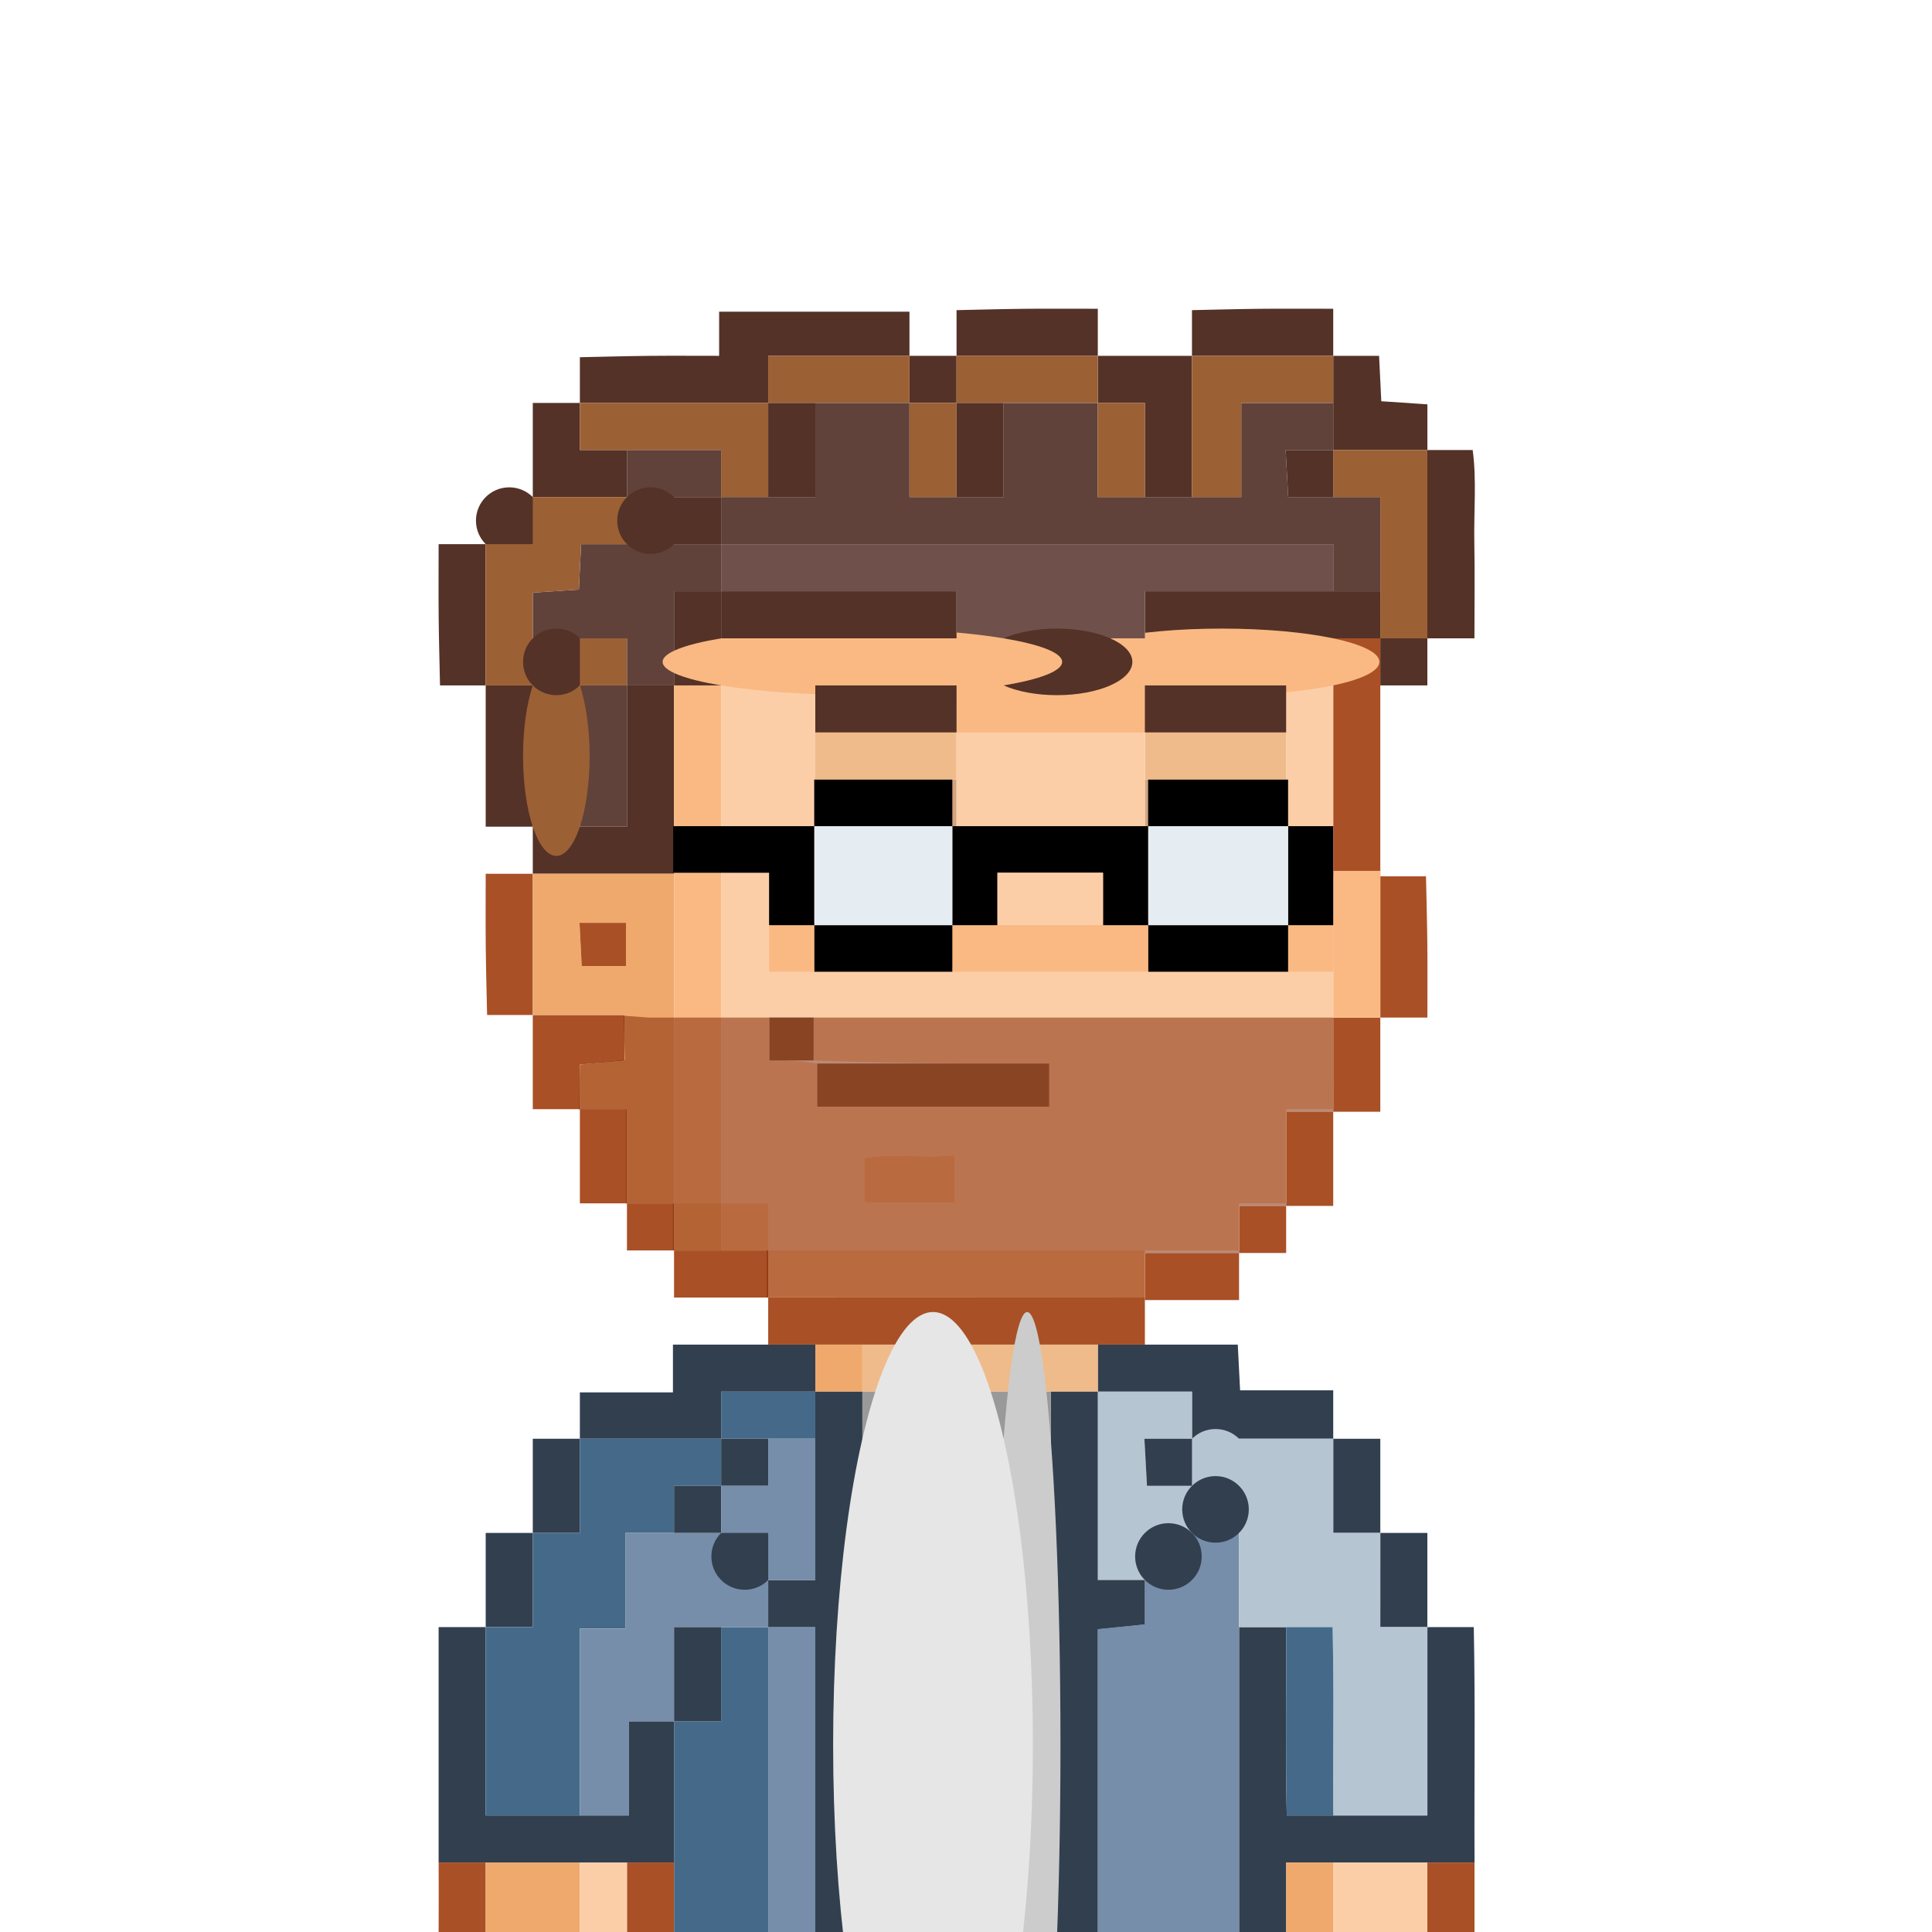 <svg id="Layer_1" data-name="Layer 1" xmlns="http://www.w3.org/2000/svg" viewBox="0 0 250 250"><defs><style>.cls-1{fill:#323f4f;}.cls-2{fill:#a95026;}.cls-3{fill:#543227;}.cls-4{fill:#768eaa;}.cls-5{fill:#b5c5d2;}.cls-6{fill:#fccea8;}.cls-7{fill:#456a89;}.cls-8{fill:#f0a96d;}.cls-9{fill:#fab983;}.cls-10{fill:#efbb8a;}.cls-11{fill:#9c6035;}.cls-12{fill:#60423a;}.cls-13{fill:#999;}.cls-14{fill:#70504a;}.cls-15{fill:#d3a47d;}.cls-16{fill:#936748;}.cls-17{fill:#ccc;}.cls-18{fill:#e6e6e6;}.cls-19{fill:#e6edf2;}.cls-20{fill:#822707;opacity:0.54;}</style></defs><path class="cls-1" d="M166.426,283.659v60.926h-6.093c0-9.078.072-18.157-.02-27.234-.093-9.2.411-18.429-.294-27.6H142.055v-6.092h18.278V210.547h6.093c.052,8.131-.1,16.27.081,24.37h18.2v-24.37h6c.206,10.136.045,20.3.1,30.463h-24.37v42.649Z"/><path class="cls-1" d="M56.758,241.01V210.547H62.85v24.37H81.4V222.732h5.821V241.01H56.758Z"/><path class="cls-2" d="M148.148,167.9v6.093H99.406V167.9Z"/><path class="cls-3" d="M75.036,52.137V46.225c2.892-.06,5.825-.144,8.76-.174,3-.03,6-.007,9.259-.007V40.331h24.629v5.713H99.406v6.093Z"/><path class="cls-1" d="M142.055,173.991h18.113c.1,2.074.191,3.76.3,5.916h12.051v6.269H154.24v-6.093H142.055Z"/><path class="cls-3" d="M68.943,113.064v-6.093H81.128V88.693h6.093v24.371Z"/><path class="cls-1" d="M99.406,173.991H105.5v6.092H93.314v6.093H75.036v-6H87.079v-6.181Z"/><path class="cls-2" d="M178.611,89.023v24.371h-6.092V82.6h6.092Z"/><path class="cls-2" d="M56.758,241.01H62.85v24.371H56.839C56.652,257.28,56.81,249.141,56.758,241.01Z"/><path class="cls-2" d="M184.7,241.01H190.8v24.371H184.7Z"/><path class="cls-3" d="M142.055,46.044H154.24V64.322h-6.092V52.137h-6.093Z"/><path class="cls-3" d="M184.7,58.23h5.865c.523,3.881.14,7.862.211,11.806.073,4.014.016,8.031.016,12.565H184.7Z"/><path class="cls-3" d="M154.24,46.044V40.132c2.892-.059,5.826-.144,8.76-.173,3-.031,6-.007,9.519-.007v6.092Z"/><path class="cls-2" d="M75.036,143.527H68.943V131.342H80.827v5.907l-5.791.509Z"/><path class="cls-3" d="M123.777,46.044V40.132c2.892-.059,5.826-.144,8.76-.173,3-.031,6-.007,9.518-.007v6.092Z"/><path class="cls-3" d="M68.943,106.971H62.85V88.693h6.093Z"/><path class="cls-3" d="M62.85,88.693H56.938c-.059-2.892-.144-5.825-.174-8.76-.03-3-.006-6-.006-9.518H62.85Z"/><path class="cls-3" d="M172.519,46.044h5.934c.1,2.1.183,3.773.285,5.877l5.966.4v5.91H172.519V46.044Z"/><path class="cls-2" d="M178.611,113.394h5.912c.06,2.892.145,5.826.174,8.76.031,3,.007,6,.007,9.518h-6.093Z"/><path class="cls-2" d="M68.943,131.342H63.031c-.06-2.892-.144-5.826-.174-8.76-.03-3-.007-6-.007-9.518h6.093Z"/><path class="cls-3" d="M68.943,64.322V52.137h6.093V58.23h6.092v6.092Z"/><path class="cls-1" d="M62.85,210.547V198.361h6.093v12.186Z"/><path class="cls-2" d="M172.519,143.857v12.186h-6.093V143.857Z"/><path class="cls-2" d="M81.128,155.713H75.036V143.527h6.092Z"/><path class="cls-2" d="M160.333,162.136v6.092H148.148v-6.092Z"/><path class="cls-2" d="M178.611,131.672v12.185h-6.092V131.672Z"/><path class="cls-2" d="M99.406,167.9H87.221v-6.093H99.406Z"/><path class="cls-1" d="M172.519,186.176h6.092v12.185h-6.092Z"/><path class="cls-1" d="M178.611,198.361H184.7v12.186h-6.093Z"/><path class="cls-1" d="M68.943,198.361V186.176h6.093v12.185Z"/><path class="cls-3" d="M117.684,46.044h6.093v6.093h-6.093Z"/><circle class="cls-3" cx="65.897" cy="67.369" r="4.308"/><path class="cls-3" d="M178.611,88.693V82.6H184.7v6.092Z"/><path class="cls-2" d="M87.221,161.805H81.128v-6.092h6.093Z"/><path class="cls-2" d="M166.426,156.043v6.093h-6.093v-6.093Z"/><path class="cls-4" d="M160.333,210.547v73.112H142.055V210.812l6.093-.617v-5.741h6.092v-6.093h6.093Z"/><path class="cls-5" d="M160.333,210.547V186.176h12.186v12.185h6.092v12.186H184.7v24.37H172.519c-.052-8.131.1-16.27-.082-24.37h-12.1Z"/><path class="cls-6" d="M184.7,265.381h-6.093v12.185H166.426v-6.093h6.093V241.01H184.7Z"/><path class="cls-7" d="M166.426,210.547h6.011c.187,8.1.03,16.239.082,24.37h-6.012C166.321,226.817,166.478,218.678,166.426,210.547Z"/><path class="cls-8" d="M172.519,241.01V253.2h-6.093V241.01Z"/><path class="cls-7" d="M87.221,241.01V222.732h6.093V210.547h6.092v73.112H87.221V241.01Z"/><path class="cls-4" d="M99.406,283.659V210.547H105.5v73.112Z"/><path class="cls-2" d="M87.221,241.01v36.556H81.128V259.288H75.036V253.2h6.092V241.01Z"/><path class="cls-7" d="M68.943,198.361h6.093V186.176H93.314v6.093H87.221v6.092h-6.3V210.73H75.036v24.187H62.85v-24.37h6.093Z"/><path class="cls-8" d="M81.128,271.473v6.093H68.943V265.381H62.85V241.01H75.036v30.463Z"/><path class="cls-4" d="M75.036,234.917V210.73h5.881V198.361h12.4v6.093h6.092v6.093H87.221v12.185H81.4v12.185Z"/><path class="cls-6" d="M75.036,253.2V241.01h6.092V253.2Z"/><path class="cls-9" d="M99.406,167.9v-6.093h48.742V167.9Z"/><path class="cls-10" d="M142.055,173.991v6.092H111.592v-6.092Z"/><path class="cls-8" d="M111.592,173.991v6.092H105.5v-6.092Z"/><path class="cls-11" d="M81.128,58.23H75.036V52.137h24.37V64.322H93.314V58.23Z"/><path class="cls-11" d="M117.684,46.044v6.093H99.406V46.044Z"/><path class="cls-5" d="M142.055,180.083H154.24v6.093h-6.155c.13,2.392.231,4.259.331,6.093h5.824v6.092h-6.092v6.093h-6.093Z"/><circle class="cls-5" cx="157.287" cy="189.222" r="4.308"/><path class="cls-8" d="M87.221,155.713H81.128V143.527H75.036v-5.769l5.791-.509v-5.907H68.943V113.064H87.221ZM81,119.41H74.99c.108,2.138.2,4,.284,5.585H81Z"/><path class="cls-9" d="M87.221,155.713V88.693h6.093v67.02Z"/><path class="cls-12" d="M87.221,88.693H81.128V82.6H68.943v-5.91l5.966-.4c.1-2.105.183-3.779.285-5.877h18.12v6.093H87.221V88.693Z"/><path class="cls-12" d="M81.128,88.693v18.278H75.036V88.693Z"/><ellipse class="cls-11" cx="71.989" cy="97.832" rx="4.308" ry="12.925"/><path class="cls-7" d="M93.314,186.176v-6.093H105.5v6.093H93.314Z"/><path class="cls-6" d="M172.519,88.693v30.464h-6.093V94.786H148.148V88.693Z"/><path class="cls-3" d="M178.611,82.6H148.148V76.508h30.463Z"/><ellipse class="cls-9" cx="158.094" cy="85.647" rx="20.399" ry="4.308"/><path class="cls-9" d="M172.519,118.908V112.69h6.092v18.974h-6.092V118.908Z"/><path class="cls-12" d="M178.611,76.508h-6.092V70.415H93.314V64.322H105.5V52.137h12.185V64.322H129.87V52.137h12.185V64.322h18.563V52.137h11.9V58.23h-6.156c.13,2.392.232,4.259.331,6.092h11.917Z"/><path class="cls-11" d="M172.519,52.137h-11.9V64.322H154.24V46.044h18.279Z"/><path class="cls-11" d="M142.055,52.137H123.777V46.044h18.278Z"/><path class="cls-11" d="M148.148,64.322h-6.093V52.137h6.093Z"/><path class="cls-11" d="M178.611,76.508V64.322h-6.092V58.23H184.7V82.6h-6.093Z"/><path class="cls-11" d="M81.128,70.415H75.194c-.1,2.1-.183,3.772-.285,5.877l-5.966.4v12H62.85V70.415h6.093V64.322H81.128Z"/><path class="cls-12" d="M81.128,58.23H93.314v6.092H81.128Z"/><path class="cls-6" d="M172.519,125.249v18.278h-6.093v12.186h-6.093v6.092H99.406v-6.092H93.314V88.693h30.463v6.093H105.5v24.371H99.558v6.092Zm-67.237,11.969v-5.554H99.571v5.554a32.6,32.6,0,0,1,6.18.4V143.2h30.014v-5.585C125.548,137.618,115.523,137.618,105.282,137.218Zm18.232,18.373V149.5c-4.156.4-8.083-.282-11.659.373v5.719Z"/><path class="cls-8" d="M87.221,155.713h6.093v6.092H87.221Z"/><path class="cls-9" d="M93.314,161.805v-6.092h6.092v6.092Z"/><path class="cls-11" d="M123.777,64.322h-6.093V52.137h6.093Z"/><path class="cls-1" d="M142.055,180.083v24.371h6.093V210.2l-6.093.617v72.847h-6.093V180.083Z"/><circle class="cls-1" cx="157.287" cy="195.315" r="4.308"/><circle class="cls-1" cx="151.194" cy="201.408" r="4.308"/><path class="cls-1" d="M105.5,186.176v-6.093h6.093V283.659H105.5V210.547H99.406v-6.093H105.5Z"/><path class="cls-1" d="M87.221,222.732V210.547h6.093v12.185Z"/><path class="cls-1" d="M93.314,198.361H87.221v-6.092h6.093Z"/><path class="cls-1" d="M93.314,186.176h6.092v6.093H93.314Z"/><circle class="cls-1" cx="96.36" cy="201.408" r="4.308"/><path class="cls-13" d="M111.592,186.176v-6.093h24.37v6.093h-24.37Z"/><path class="cls-3" d="M105.5,52.137V64.322H99.406V52.137Z"/><path class="cls-1" d="M154.24,186.176v6.093h-5.824c-.1-1.834-.2-3.7-.331-6.093Z"/><path class="cls-2" d="M81,119.41V125H75.274c-.081-1.581-.176-3.447-.284-5.585Z"/><path class="cls-3" d="M87.221,88.693V82.6h6.093v6.092Z"/><path class="cls-14" d="M93.314,70.415h79.205v6.093H148.148V82.6H123.777V76.508H93.314Z"/><circle class="cls-3" cx="84.175" cy="67.369" r="4.308"/><path class="cls-3" d="M87.221,70.415V64.322h6.093v6.093Z"/><path class="cls-3" d="M93.314,82.6H87.221V76.508h6.093Z"/><circle class="cls-3" cx="71.989" cy="85.647" r="4.308"/><path class="cls-11" d="M75.036,88.693V82.6h6.092v6.092Z"/><path class="cls-4" d="M99.406,204.454v-6.093H93.314v-6.092h6.092v-6.093H105.5v18.278Z"/><path class="cls-15" d="M172.519,125.249H99.558v-6.092h72.961Z"/><ellipse class="cls-9" cx="135.962" cy="91.74" rx="17.233" ry="4.308"/><path class="cls-15" d="M166.426,106.971H148.148v-6.092h18.278Z"/><path class="cls-3" d="M166.426,94.786H148.148V88.693h18.278Z"/><path class="cls-10" d="M166.426,100.879H148.148V94.786h18.278Z"/><ellipse class="cls-3" cx="136.77" cy="85.647" rx="9.758" ry="4.308"/><path class="cls-3" d="M123.777,64.322V52.137h6.093V64.322Z"/><path class="cls-3" d="M172.519,58.23v6.092h-5.825c-.1-1.833-.2-3.7-.331-6.092Z"/><ellipse class="cls-9" cx="111.592" cy="85.647" rx="25.849" ry="4.308"/><path class="cls-16" d="M105.751,137.618h30.014V143.2H105.751Z"/><path class="cls-15" d="M117.684,106.971H105.5v-6.092h18.278v6.092Z"/><path class="cls-3" d="M123.777,94.786H105.5V88.693h18.278Z"/><path class="cls-10" d="M123.777,100.879H105.5V94.786h18.278Z"/><path class="cls-9" d="M123.514,155.591H111.855v-5.719c3.576-.655,7.5.03,11.659-.373Z"/><path class="cls-16" d="M105.282,137.218H99.571v-5.554h5.711Z"/><ellipse class="cls-17" cx="132.916" cy="225.778" rx="4.308" ry="56.007"/><ellipse class="cls-18" cx="120.731" cy="225.778" rx="12.924" ry="56.006"/><path class="cls-3" d="M123.777,82.6H93.314V76.508h30.463Z"/><path class="cls-6" d="M123.777,100.879V94.786h24.371v12.185h6.092v12.186H117.684V106.971h6.093Z"/><path class="cls-9" d="M172.519,119.716v6.028h-5.84v-6.028Z"/><path d="M172.519,112.934v6.782h-5.84v-12.81h5.84Z"/><path d="M166.679,119.716v6.028h-18.11v-6.028h18.11Z"/><path class="cls-19" d="M166.679,113.688v6.028h-18.11v-12.81h18.11Z"/><path d="M166.679,100.879v6.027h-18.11v-6.027h18.11Z"/><path class="cls-9" d="M148.569,119.716v6.028H123.23v-6.028h25.339Z"/><path d="M148.569,113.688v6.028H142.73v-6.782H129.07v6.782h-5.84v-12.81h25.339Z"/><path class="cls-6" d="M142.73,112.934v6.782H129.07v-6.782h13.66Z"/><path d="M123.23,119.716v6.028H105.36v-6.028h17.87Z"/><path class="cls-19" d="M123.23,106.906v12.81H105.36v-12.81h17.87Z"/><path d="M123.23,100.879v6.027H105.36v-6.027h17.87Z"/><path class="cls-9" d="M105.36,119.716v6.028H99.52v-6.028Z"/><path d="M105.36,106.906v12.81H99.52v-6.782H87.11v-6.028h18.25Z"/><polygon class="cls-20" points="160.333 162.136 148.148 162.136 148.148 167.898 99.217 167.88 99.217 161.805 87.069 161.805 87.069 155.731 80.994 155.731 80.994 143.583 74.92 143.583 75.036 137.758 80.871 137.146 80.694 131.434 83.947 131.672 172.531 131.672 172.519 143.857 166.426 143.857 166.426 156.043 160.333 156.043 160.333 162.136"/></svg>